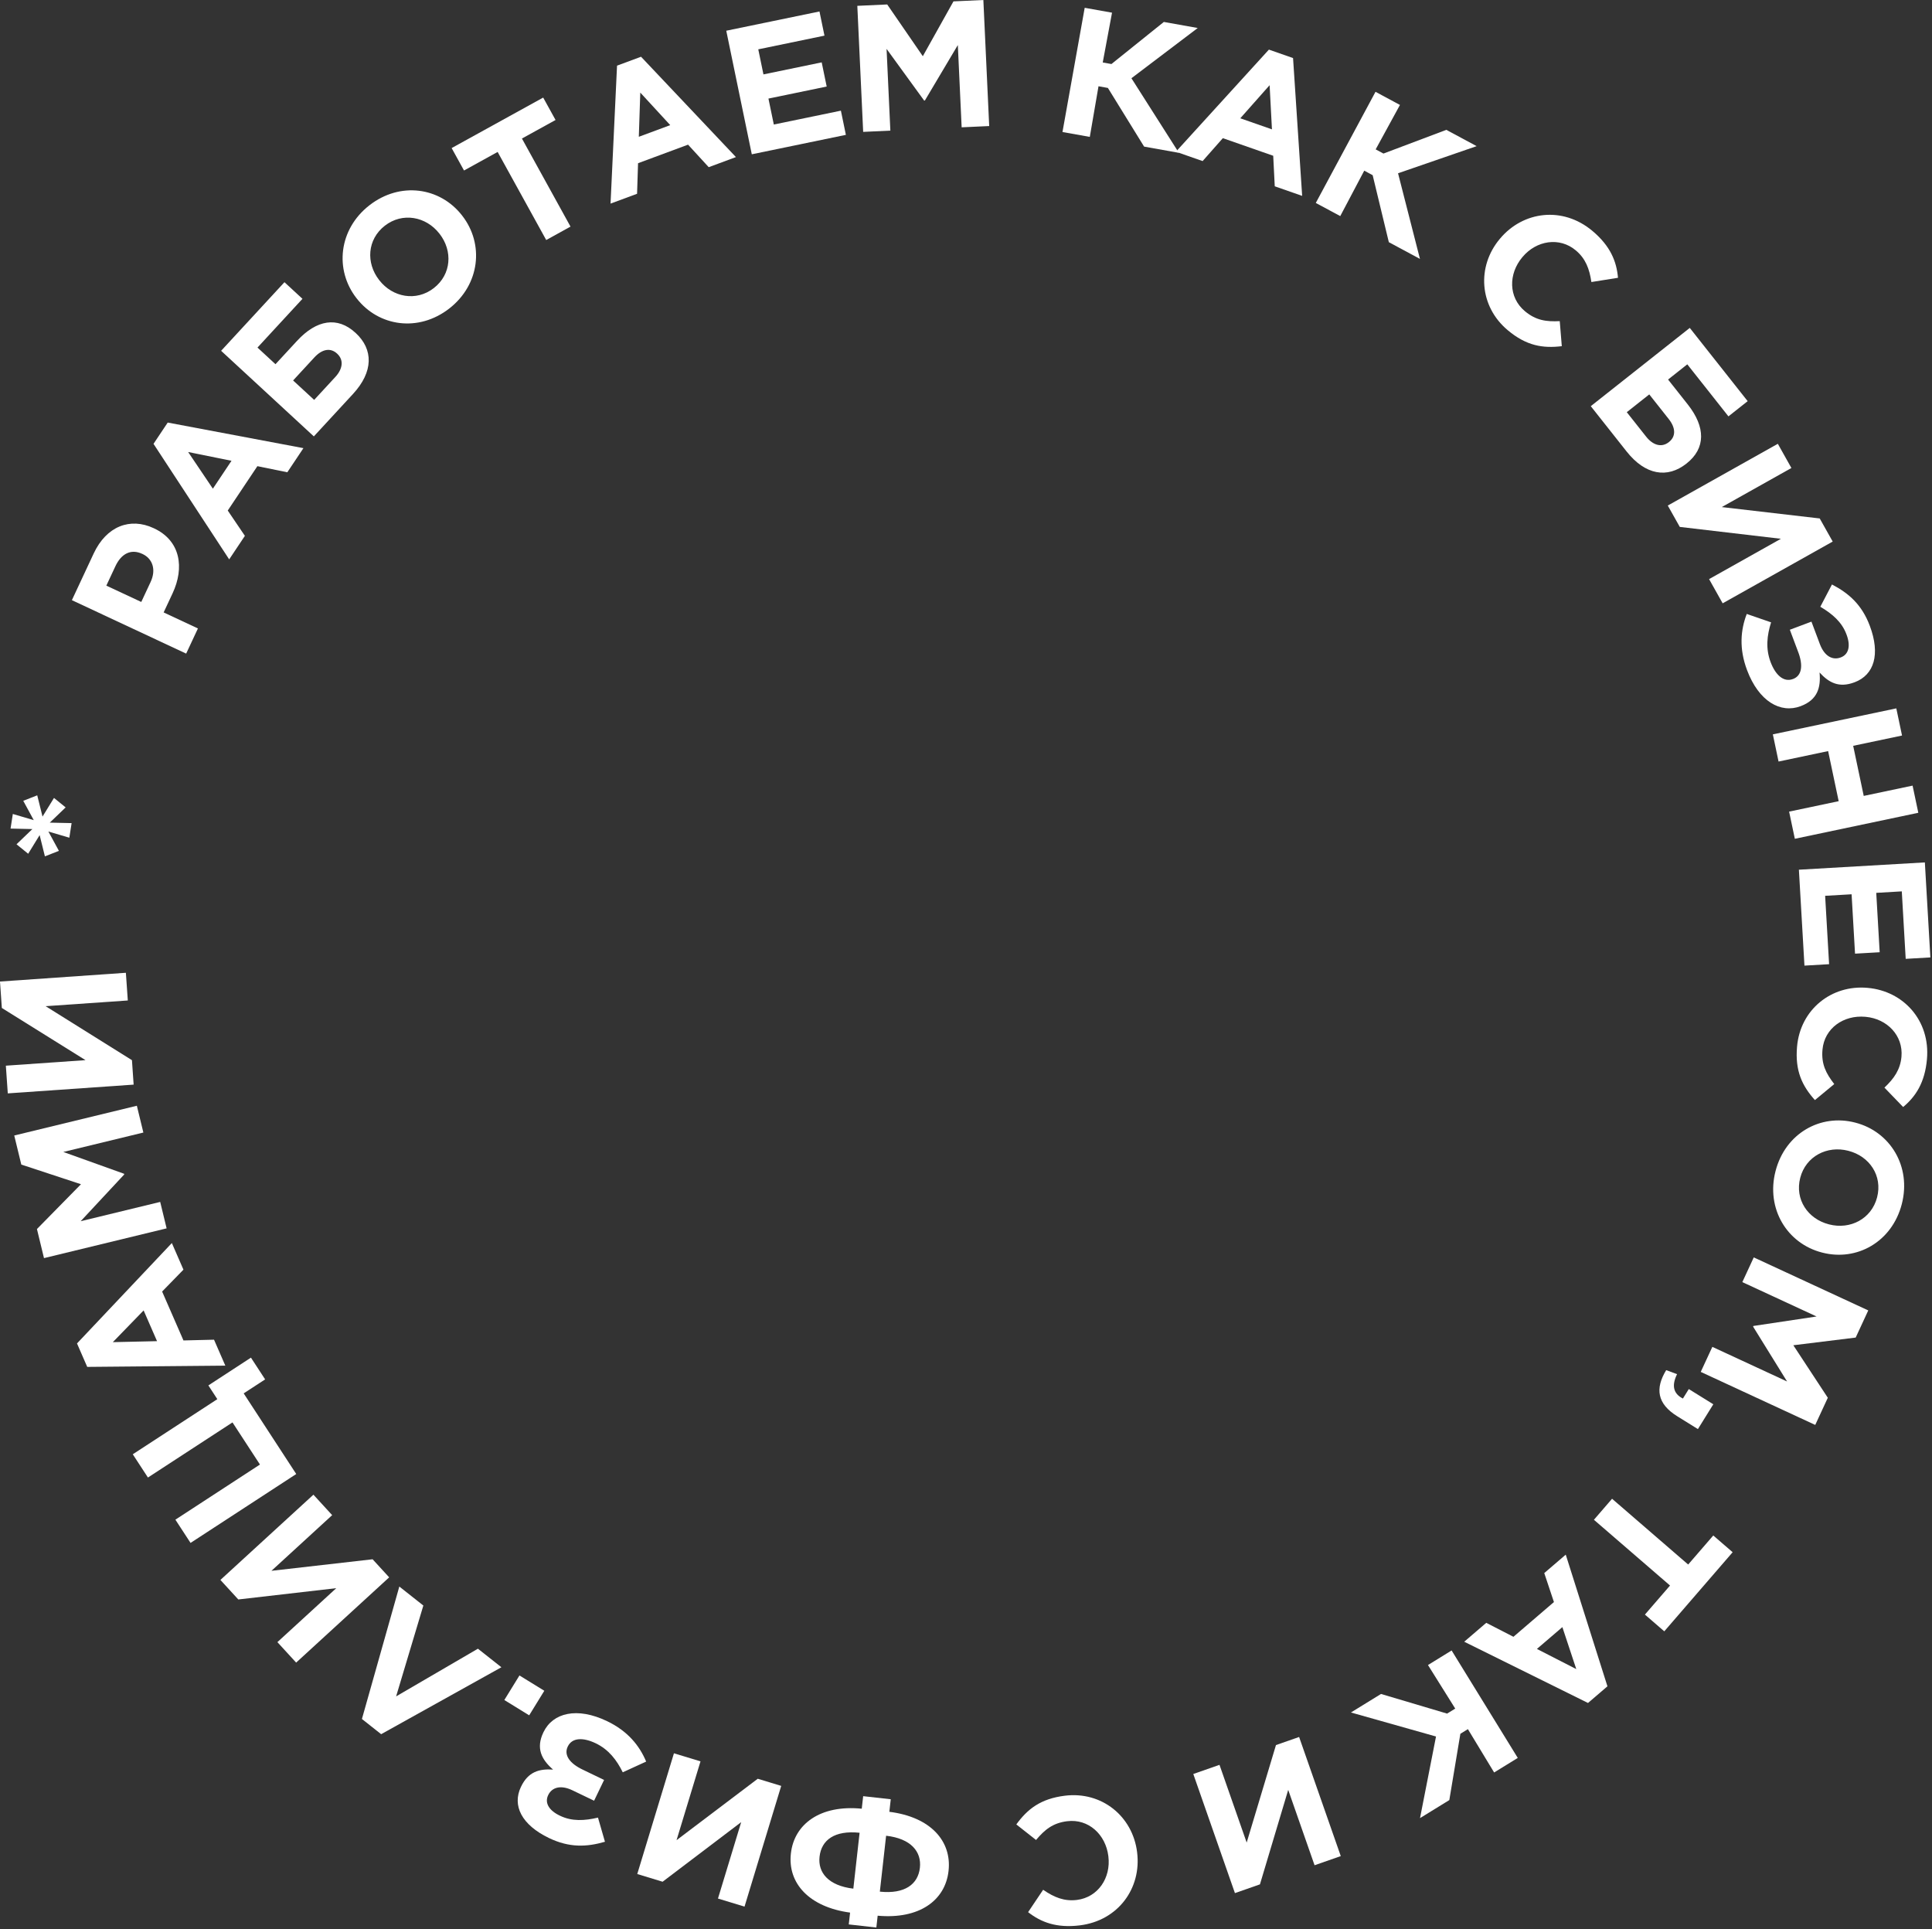 <?xml version="1.0" encoding="UTF-8"?> <svg xmlns="http://www.w3.org/2000/svg" viewBox="0 0 105.274 105.114" fill="none"><rect x="0" y="0" width="105.274" height="105.114" fill="#333333" stroke="none"/><path d="M3.778 45.644L2.637 45.308L3.21 46.361L2.447 46.66L2.16 45.503L1.535 46.519L0.9 46.003L1.764 45.173L0.575 45.147L0.699 44.351L1.839 44.687L1.267 43.634L2.029 43.335L2.317 44.493L2.942 43.477L3.577 43.993L2.713 44.823L3.902 44.849L3.778 45.644Z" fill="white"></path><path d="M10.144 35.613L3.917 32.701L5.106 30.156C5.801 28.67 7.093 28.179 8.374 28.779L8.392 28.787C9.842 29.465 10.057 30.931 9.404 32.328L8.917 33.369L10.785 34.243L10.144 35.613ZM7.698 32.799L8.205 31.714C8.526 31.029 8.304 30.437 7.77 30.187L7.752 30.179C7.138 29.892 6.609 30.165 6.289 30.85L5.794 31.909L7.698 32.799Z" fill="white"></path><path d="M12.488 30.479L8.365 24.184L9.139 23.024L16.534 24.418L15.656 25.733L14.025 25.4L12.41 27.818L13.344 29.197L12.488 30.479ZM11.599 26.627L12.614 25.107L10.252 24.629L11.599 26.627Z" fill="white"></path><path d="M17.101 23.778L12.049 19.114L15.5 15.376L16.481 16.282L14.03 18.938L15.011 19.844L16.184 18.574C17.25 17.419 18.389 17.228 19.37 18.134L19.378 18.14C20.352 19.04 20.352 20.256 19.233 21.468L17.101 23.778ZM17.119 21.789L18.271 20.541C18.671 20.108 18.749 19.618 18.373 19.272L18.366 19.265C18.012 18.939 17.557 19.012 17.13 19.474L15.971 20.73L17.119 21.789Z" fill="white"></path><path d="M24.482 16.809C22.808 18.112 20.635 17.8 19.434 16.258L19.422 16.243C18.221 14.701 18.454 12.49 20.128 11.187C21.801 9.883 23.974 10.195 25.175 11.737L25.187 11.753C26.388 13.295 26.155 15.505 24.482 16.809ZM23.64 15.696C24.601 14.948 24.676 13.67 23.952 12.74L23.939 12.724C23.215 11.795 21.93 11.551 20.969 12.299C20.008 13.048 19.933 14.326 20.658 15.256L20.67 15.271C21.394 16.201 22.679 16.445 23.64 15.696Z" fill="white"></path><path d="M29.763 13.078L27.116 8.279L25.284 9.29L24.61 8.068L29.598 5.317L30.272 6.538L28.44 7.548L31.087 12.347L29.763 13.078Z" fill="white"></path><path d="M33.268 11.094L33.622 3.577L34.93 3.092L40.101 8.559L38.618 9.109L37.492 7.882L34.767 8.893L34.714 10.558L33.268 11.094ZM34.809 7.453L36.521 6.818L34.889 5.045L34.809 7.453Z" fill="white"></path><path d="M40.965 8.407L39.574 1.674L44.653 0.625L44.925 1.942L41.318 2.688L41.6 4.054L44.774 3.398L45.046 4.715L41.872 5.371L42.165 6.785L45.82 6.03L46.092 7.348L40.965 8.407Z" fill="white"></path><path d="M47.034 7.186L46.715 0.318L48.344 0.243L50.284 3.063L51.954 0.075L53.583 0L53.901 6.868L52.4 6.937L52.192 2.454L50.396 5.477L50.356 5.479L48.309 2.663L48.515 7.117L47.034 7.186Z" fill="white"></path><path d="M57.894 7.193L59.105 0.425L60.594 0.691L60.088 3.404L60.562 3.489L63.417 1.196L65.264 1.526L61.651 4.263L64.237 8.327L62.342 7.988L60.369 4.792L59.857 4.7L59.383 7.459L57.894 7.193Z" fill="white"></path><path d="M64.074 8.267L69.142 2.703L70.458 3.164L70.954 10.673L69.461 10.151L69.377 8.487L66.632 7.528L65.53 8.776L64.074 8.267ZM67.583 6.445L69.308 7.048L69.181 4.642L67.583 6.445Z" fill="white"></path><path d="M71.697 11.058L74.951 5.002L76.283 5.718L74.96 8.139L75.384 8.367L78.81 7.075L80.462 7.963L76.179 9.441L77.373 14.107L75.677 13.196L74.796 9.545L74.337 9.299L73.03 11.774L71.697 11.058Z" fill="white"></path><path d="M82.154 17.99C80.604 16.69 80.456 14.527 81.725 13.015L81.738 13C82.994 11.503 85.152 11.224 86.769 12.581C87.755 13.408 88.087 14.25 88.164 15.136L86.714 15.367C86.609 14.652 86.4 14.091 85.865 13.643C84.978 12.898 83.72 13.099 82.962 14.002L82.949 14.017C82.192 14.919 82.185 16.196 83.088 16.953C83.69 17.458 84.254 17.535 84.99 17.498L85.102 18.862C84.074 18.986 83.177 18.849 82.154 17.99Z" fill="white"></path><path d="M86.681 22.131L92.075 17.867L95.23 21.858L94.182 22.687L91.94 19.851L90.893 20.68L91.965 22.036C92.939 23.268 92.951 24.424 91.903 25.252L91.896 25.258C90.856 26.081 89.654 25.891 88.631 24.597L86.681 22.131ZM88.643 22.459L89.697 23.791C90.062 24.254 90.534 24.407 90.935 24.09L90.942 24.084C91.32 23.785 91.318 23.324 90.928 22.831L89.868 21.49L88.643 22.459Z" fill="white"></path><path d="M93.867 32.873L93.127 31.554L97.041 29.357L91.531 28.71L90.877 27.546L96.873 24.181L97.613 25.5L93.819 27.629L99.156 28.249L99.863 29.508L93.867 32.873Z" fill="white"></path><path d="M99.188 33.061L99.823 31.846C100.749 32.328 101.456 32.954 101.887 34.104C102.467 35.649 102.123 36.774 101.057 37.175L101.047 37.178C100.21 37.492 99.662 37.204 99.147 36.643C99.224 37.463 99.035 38.132 98.124 38.474L98.115 38.478C97.021 38.888 95.837 38.22 95.195 36.51C94.753 35.333 94.846 34.322 95.18 33.452L96.506 33.91C96.281 34.624 96.202 35.335 96.478 36.071C96.74 36.769 97.181 37.191 97.696 36.998L97.706 36.995C98.175 36.819 98.272 36.268 97.973 35.499L97.528 34.313L98.705 33.871L99.164 35.094C99.412 35.756 99.856 35.988 100.297 35.823L100.307 35.819C100.739 35.657 100.855 35.184 100.608 34.552C100.359 33.89 99.833 33.438 99.188 33.061Z" fill="white"></path><path d="M96.602 40.013L103.329 38.597L103.641 40.077L100.979 40.637L101.554 43.367L104.216 42.806L104.528 44.286L97.8 45.703L97.488 44.223L100.189 43.654L99.614 40.925L96.913 41.494L96.602 40.013Z" fill="white"></path><path d="M98.021 47.388L104.885 46.99L105.185 52.167L103.841 52.245L103.628 48.568L102.236 48.649L102.423 51.885L101.08 51.962L100.893 48.727L99.451 48.81L99.667 52.536L98.324 52.614L98.021 47.388Z" fill="white"></path><path d="M97.921 57.024C98.1 55.008 99.789 53.65 101.755 53.825L101.775 53.827C103.722 54 105.186 55.609 104.999 57.712C104.885 58.994 104.384 59.748 103.702 60.318L102.682 59.261C103.209 58.766 103.548 58.274 103.61 57.579C103.713 56.425 102.828 55.508 101.654 55.403L101.635 55.402C100.461 55.297 99.41 56.022 99.306 57.196C99.236 57.979 99.497 58.485 99.948 59.068L98.894 59.94C98.203 59.169 97.803 58.354 97.921 57.024Z" fill="white"></path><path d="M96.749 63.808C97.28 61.754 99.192 60.676 101.085 61.166L101.103 61.171C102.996 61.661 104.159 63.554 103.628 65.608C103.096 67.662 101.184 68.74 99.292 68.25L99.273 68.245C97.38 67.755 96.217 65.861 96.749 63.808ZM98.094 64.176C97.789 65.355 98.509 66.414 99.65 66.709L99.669 66.714C100.81 67.01 101.977 66.419 102.282 65.24C102.588 64.061 101.867 63.002 100.726 62.707L100.707 62.702C99.566 62.406 98.399 62.997 98.094 64.176Z" fill="white"></path><path d="M95.562 68.512L101.801 71.401L101.116 72.88L97.718 73.299L99.597 76.16L98.912 77.64L92.673 74.751L93.305 73.387L97.377 75.273L95.526 72.284L95.542 72.248L98.985 71.731L94.939 69.858L95.562 68.512Z" fill="white"></path><path d="M90.79 74.655L91.383 74.873C91.073 75.502 91.183 75.939 91.701 76.203L92.022 75.686L93.358 76.515L92.518 77.867L91.392 77.167C90.29 76.484 90.182 75.653 90.79 74.655Z" fill="white"></path><path d="M87.841 81.663L91.988 85.247L93.356 83.664L94.411 84.576L90.686 88.886L89.631 87.974L90.999 86.391L86.852 82.808L87.841 81.663Z" fill="white"></path><path d="M85.317 84.708L87.589 91.882L86.53 92.79L79.785 89.453L80.986 88.423L82.467 89.184L84.673 87.291L84.146 85.712L85.317 84.708ZM85.133 88.657L83.746 89.846L85.891 90.944L85.133 88.657Z" fill="white"></path><path d="M79.098 89.929L82.703 95.784L81.415 96.577L79.985 94.216L79.575 94.469L78.973 98.081L77.376 99.064L78.248 94.617L73.612 93.308L75.251 92.299L78.852 93.369L79.295 93.096L77.81 90.723L79.098 89.929Z" fill="white"></path><path d="M65.022 96.66L66.45 96.161L67.931 100.397L69.527 95.084L70.788 94.643L73.058 101.133L71.63 101.632L70.194 97.525L68.654 102.673L67.291 103.15L65.022 96.66Z" fill="white"></path><path d="M58.025 97.843C60.033 97.594 61.717 98.959 61.96 100.918L61.962 100.938C62.202 102.877 60.937 104.647 58.842 104.907C57.565 105.065 56.722 104.734 56.021 104.188L56.84 102.968C57.435 103.379 57.988 103.607 58.68 103.522C59.83 103.379 60.54 102.321 60.395 101.151L60.393 101.132C60.248 99.962 59.318 99.088 58.148 99.233C57.369 99.33 56.928 99.691 56.454 100.255L55.379 99.408C55.988 98.57 56.7 98.007 58.025 97.843Z" fill="white"></path><path d="M48.537 98.036L48.46 98.72C50.721 99.003 51.867 100.328 51.686 101.938L51.685 101.948C51.506 103.548 50.094 104.586 47.824 104.381L47.752 105.025L46.249 104.856L46.321 104.212C44.092 103.912 42.913 102.614 43.095 100.993L43.096 100.984C43.275 99.393 44.689 98.326 46.957 98.551L47.034 97.868L48.537 98.036ZM44.658 101.159L44.657 101.169C44.56 102.028 45.132 102.744 46.498 102.907L46.839 99.862C45.472 99.718 44.759 100.261 44.658 101.159ZM50.124 101.773L50.125 101.763C50.221 100.904 49.65 100.178 48.284 100.024L47.942 103.07C49.31 103.213 50.024 102.661 50.124 101.773Z" fill="white"></path><path d="M36.723 95.532L38.17 95.971L36.865 100.266L41.29 96.919L42.568 97.308L40.569 103.886L39.122 103.446L40.387 99.283L36.105 102.53L34.724 102.11L36.723 95.532Z" fill="white"></path><path d="M32.584 99.036L32.964 100.352C31.962 100.644 31.018 100.68 29.912 100.148C28.425 99.432 27.895 98.382 28.389 97.355L28.394 97.346C28.781 96.541 29.376 96.369 30.137 96.419C29.514 95.88 29.188 95.265 29.61 94.389L29.614 94.38C30.121 93.327 31.438 92.991 33.084 93.783C34.217 94.328 34.848 95.123 35.209 95.983L33.934 96.568C33.604 95.897 33.169 95.328 32.461 94.987C31.788 94.664 31.178 94.664 30.939 95.16L30.935 95.168C30.718 95.62 31.028 96.085 31.776 96.434L32.917 96.984L32.372 98.116L31.195 97.55C30.558 97.243 30.077 97.382 29.872 97.807L29.868 97.816C29.668 98.232 29.911 98.654 30.526 98.939C31.163 99.246 31.857 99.209 32.584 99.036Z" fill="white"></path><path d="M29.659 92.125L28.835 93.463L27.481 92.629L28.305 91.291L29.659 92.125Z" fill="white"></path><path d="M19.721 93.662L21.759 86.446L23.068 87.481L21.584 92.431L26.042 89.833L27.321 90.844L20.769 94.491L19.721 93.662Z" fill="white"></path><path d="M17.078 81.441L18.1 82.556L14.791 85.589L20.303 84.96L21.206 85.945L16.137 90.59L15.115 89.475L18.323 86.535L12.985 87.15L12.01 86.086L17.078 81.441Z" fill="white"></path><path d="M14.447 75.159L13.278 75.921L16.142 80.315L10.383 84.069L9.557 82.802L14.165 79.798L12.668 77.503L8.061 80.506L7.235 79.239L11.842 76.236L11.354 75.487L13.674 73.974L14.447 75.159Z" fill="white"></path><path d="M12.278 74.41L4.753 74.478L4.196 73.2L9.364 67.73L9.996 69.18L8.834 70.372L9.997 73.037L11.662 72.996L12.278 74.41ZM8.557 73.076L7.826 71.401L6.148 73.13L8.557 73.076Z" fill="white"></path><path d="M9.079 66.93L2.397 68.551L2.013 66.967L4.412 64.525L1.161 63.454L0.776 61.87L7.457 60.249L7.812 61.709L3.45 62.767L6.76 63.955L6.769 63.993L4.396 66.54L8.729 65.489L9.079 66.93Z" fill="white"></path><path d="M6.859 53.004L6.964 54.513L2.486 54.824L7.19 57.766L7.282 59.098L0.424 59.575L0.319 58.066L4.659 57.764L0.1 54.921L0 53.481L6.859 53.004Z" fill="white"></path></svg> 